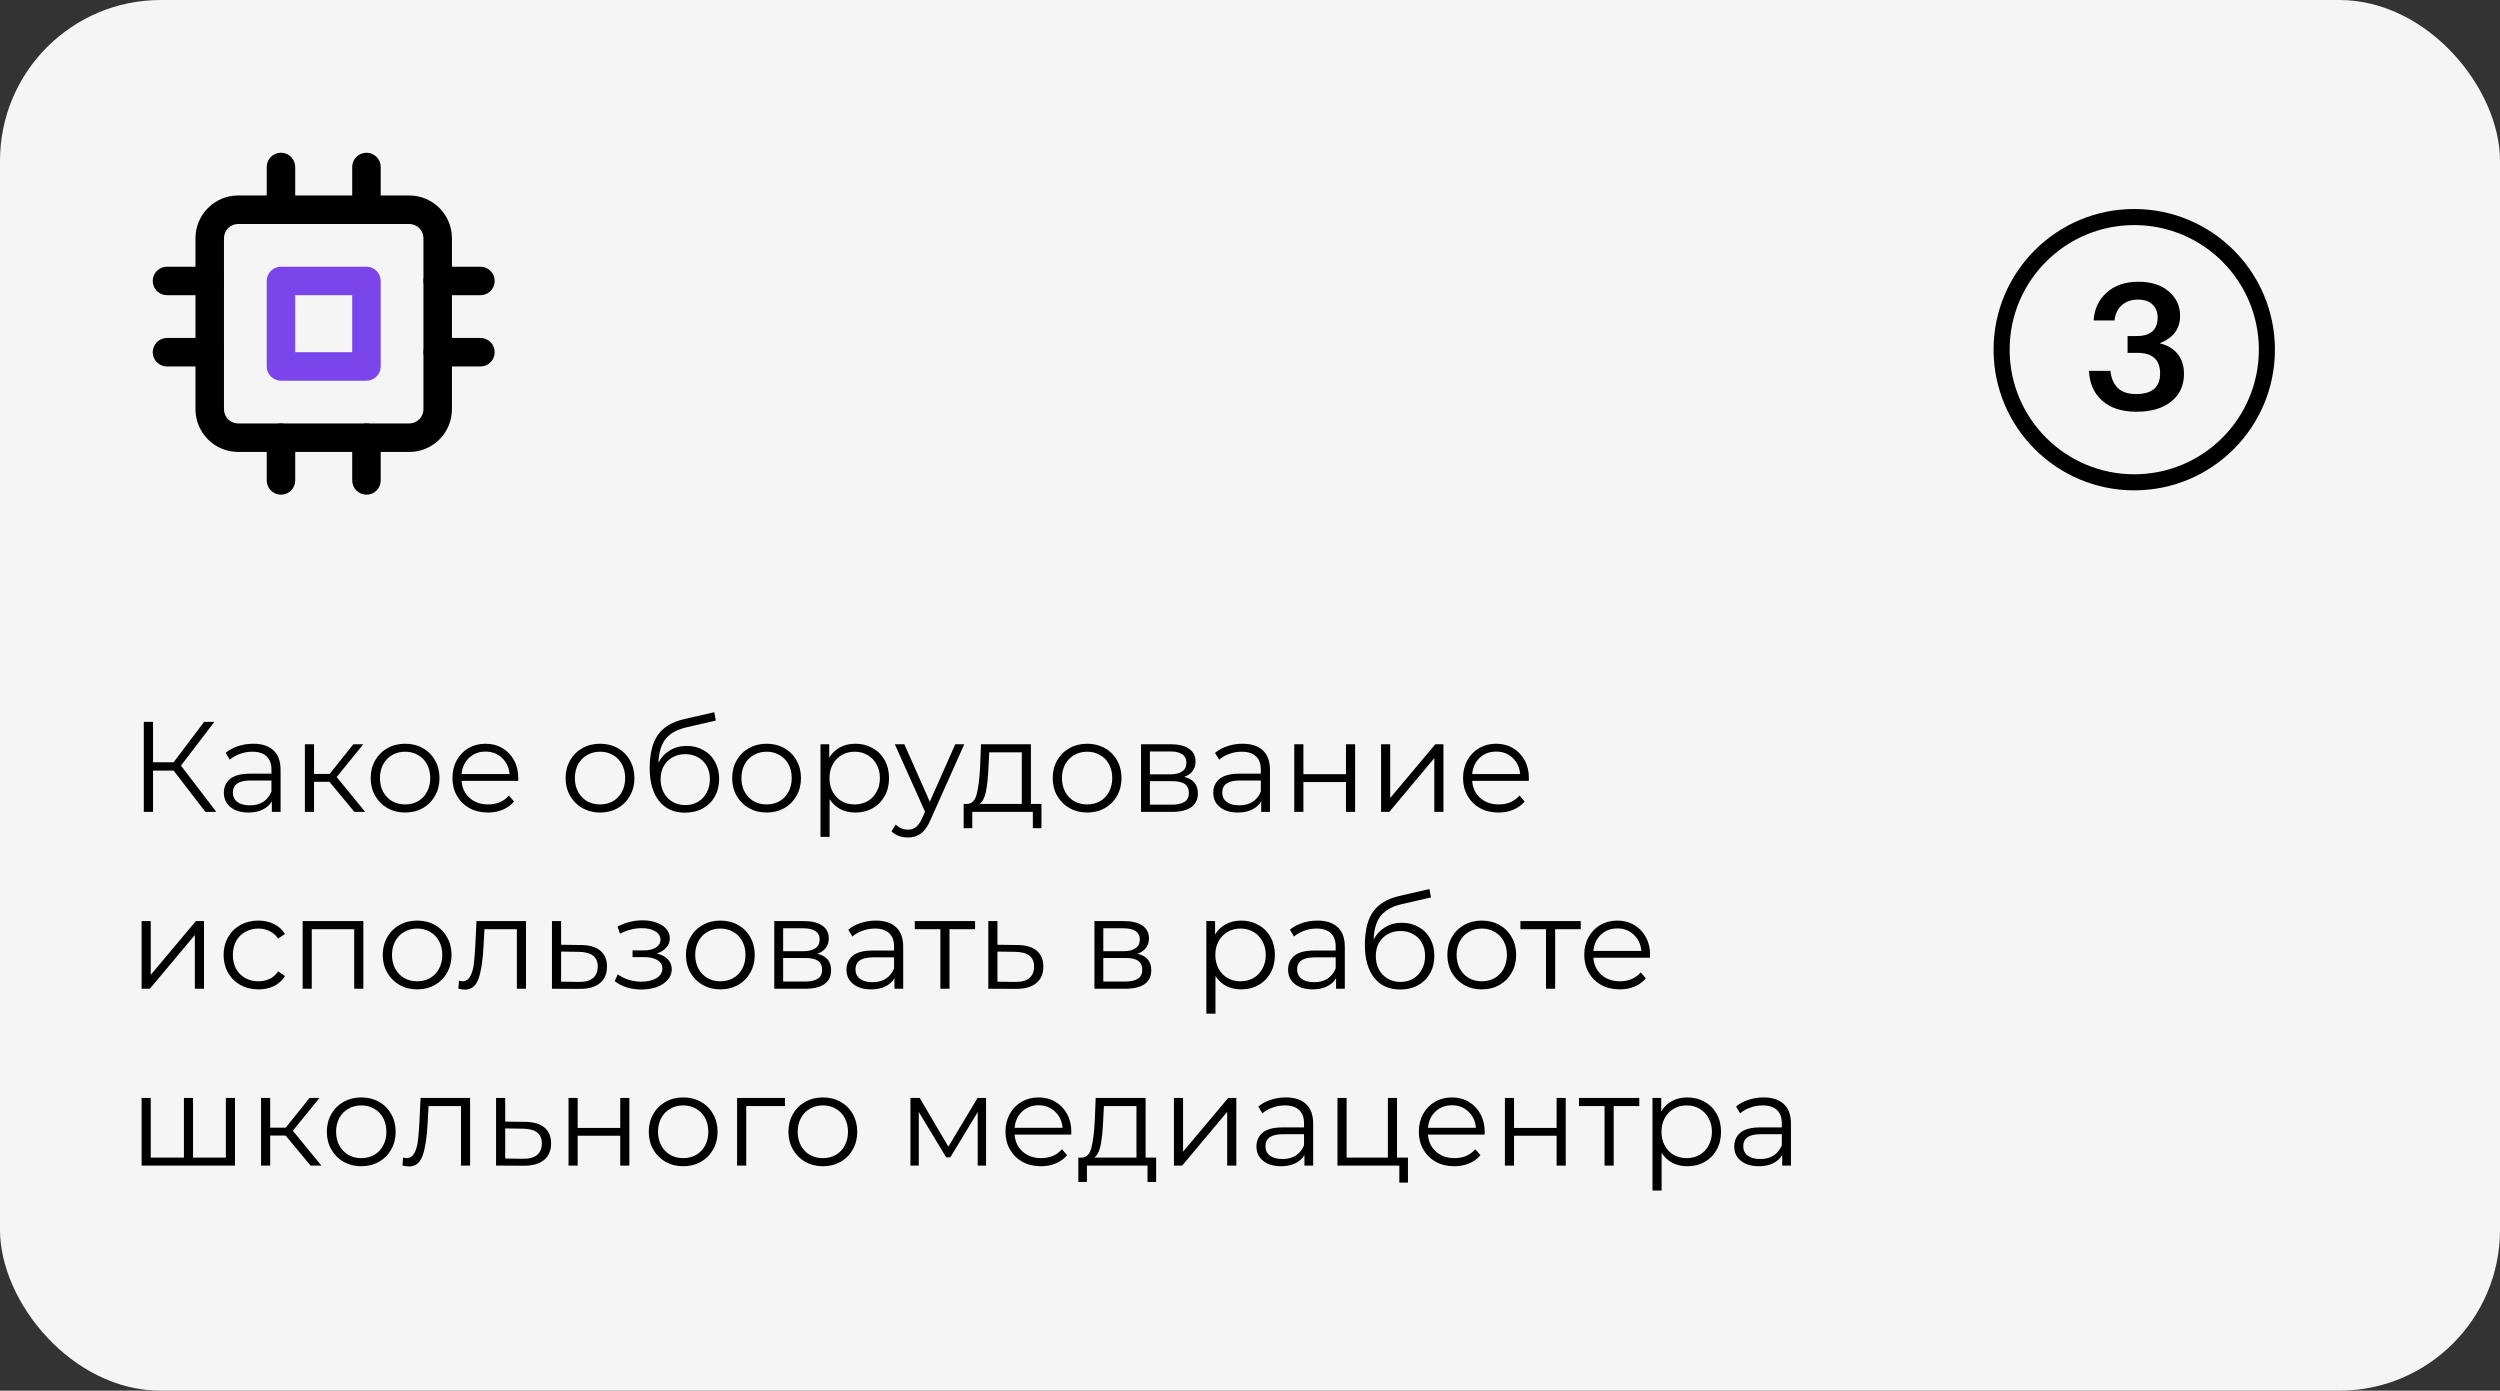 <?xml version="1.0" encoding="UTF-8"?> <svg xmlns="http://www.w3.org/2000/svg" width="311" height="173" viewBox="0 0 311 173" fill="none"><rect x="0" y="0" width="311" height="173" fill="#333333" stroke="none"/> <rect width="311" height="173" rx="20" fill="#F5F5F5"></rect> <path d="M21.6 95.864H19.04V101H17.888V89.8H19.04V94.824H21.6L25.392 89.8H26.672L22.512 95.24L26.912 101H25.552L21.6 95.864ZM31.496 92.52C32.595 92.52 33.438 92.797 34.024 93.352C34.611 93.896 34.904 94.707 34.904 95.784V101H33.816V99.688C33.56 100.125 33.182 100.467 32.68 100.712C32.19 100.957 31.603 101.08 30.92 101.08C29.982 101.08 29.235 100.856 28.68 100.408C28.126 99.96 27.848 99.368 27.848 98.632C27.848 97.917 28.104 97.341 28.616 96.904C29.139 96.467 29.966 96.248 31.096 96.248H33.768V95.736C33.768 95.011 33.566 94.461 33.16 94.088C32.755 93.704 32.163 93.512 31.384 93.512C30.851 93.512 30.339 93.603 29.848 93.784C29.358 93.955 28.936 94.195 28.584 94.504L28.072 93.656C28.499 93.293 29.011 93.016 29.608 92.824C30.206 92.621 30.835 92.52 31.496 92.52ZM31.096 100.184C31.736 100.184 32.286 100.04 32.744 99.752C33.203 99.453 33.544 99.027 33.768 98.472V97.096H31.128C29.688 97.096 28.968 97.597 28.968 98.6C28.968 99.091 29.155 99.48 29.528 99.768C29.902 100.045 30.424 100.184 31.096 100.184ZM40.984 97.256H39.065V101H37.928V92.584H39.065V96.28H41.001L43.961 92.584H45.193L41.88 96.664L45.432 101H44.089L40.984 97.256ZM50.401 101.08C49.59 101.08 48.859 100.899 48.209 100.536C47.558 100.163 47.046 99.651 46.672 99C46.299 98.349 46.112 97.613 46.112 96.792C46.112 95.971 46.299 95.235 46.672 94.584C47.046 93.933 47.558 93.427 48.209 93.064C48.859 92.701 49.59 92.52 50.401 92.52C51.211 92.52 51.942 92.701 52.593 93.064C53.243 93.427 53.75 93.933 54.112 94.584C54.486 95.235 54.672 95.971 54.672 96.792C54.672 97.613 54.486 98.349 54.112 99C53.75 99.651 53.243 100.163 52.593 100.536C51.942 100.899 51.211 101.08 50.401 101.08ZM50.401 100.072C50.998 100.072 51.531 99.939 52.001 99.672C52.48 99.395 52.854 99.005 53.12 98.504C53.387 98.003 53.52 97.432 53.52 96.792C53.52 96.152 53.387 95.581 53.12 95.08C52.854 94.579 52.48 94.195 52.001 93.928C51.531 93.651 50.998 93.512 50.401 93.512C49.803 93.512 49.264 93.651 48.785 93.928C48.315 94.195 47.942 94.579 47.664 95.08C47.398 95.581 47.264 96.152 47.264 96.792C47.264 97.432 47.398 98.003 47.664 98.504C47.942 99.005 48.315 99.395 48.785 99.672C49.264 99.939 49.803 100.072 50.401 100.072ZM64.46 97.144H57.42C57.484 98.019 57.82 98.728 58.428 99.272C59.036 99.805 59.804 100.072 60.732 100.072C61.255 100.072 61.735 99.981 62.172 99.8C62.61 99.608 62.988 99.331 63.308 98.968L63.948 99.704C63.575 100.152 63.106 100.493 62.54 100.728C61.986 100.963 61.372 101.08 60.7 101.08C59.836 101.08 59.068 100.899 58.396 100.536C57.735 100.163 57.218 99.651 56.844 99C56.471 98.349 56.284 97.613 56.284 96.792C56.284 95.971 56.46 95.235 56.812 94.584C57.175 93.933 57.666 93.427 58.284 93.064C58.914 92.701 59.618 92.52 60.396 92.52C61.175 92.52 61.874 92.701 62.492 93.064C63.111 93.427 63.596 93.933 63.948 94.584C64.3 95.224 64.476 95.96 64.476 96.792L64.46 97.144ZM60.396 93.496C59.586 93.496 58.903 93.757 58.348 94.28C57.804 94.792 57.495 95.464 57.42 96.296H63.388C63.314 95.464 62.999 94.792 62.444 94.28C61.9 93.757 61.218 93.496 60.396 93.496ZM74.65 101.08C73.84 101.08 73.109 100.899 72.459 100.536C71.808 100.163 71.296 99.651 70.922 99C70.549 98.349 70.362 97.613 70.362 96.792C70.362 95.971 70.549 95.235 70.922 94.584C71.296 93.933 71.808 93.427 72.459 93.064C73.109 92.701 73.84 92.52 74.65 92.52C75.461 92.52 76.192 92.701 76.843 93.064C77.493 93.427 78 93.933 78.362 94.584C78.736 95.235 78.922 95.971 78.922 96.792C78.922 97.613 78.736 98.349 78.362 99C78 99.651 77.493 100.163 76.843 100.536C76.192 100.899 75.461 101.08 74.65 101.08ZM74.65 100.072C75.248 100.072 75.781 99.939 76.251 99.672C76.731 99.395 77.104 99.005 77.371 98.504C77.637 98.003 77.77 97.432 77.77 96.792C77.77 96.152 77.637 95.581 77.371 95.08C77.104 94.579 76.731 94.195 76.251 93.928C75.781 93.651 75.248 93.512 74.65 93.512C74.053 93.512 73.514 93.651 73.034 93.928C72.565 94.195 72.192 94.579 71.915 95.08C71.648 95.581 71.514 96.152 71.514 96.792C71.514 97.432 71.648 98.003 71.915 98.504C72.192 99.005 72.565 99.395 73.034 99.672C73.514 99.939 74.053 100.072 74.65 100.072ZM85.43 92.792C86.209 92.792 86.902 92.968 87.51 93.32C88.129 93.661 88.609 94.147 88.95 94.776C89.292 95.395 89.462 96.104 89.462 96.904C89.462 97.725 89.281 98.456 88.918 99.096C88.566 99.725 88.07 100.216 87.43 100.568C86.79 100.92 86.054 101.096 85.222 101.096C83.825 101.096 82.742 100.605 81.974 99.624C81.206 98.643 80.822 97.288 80.822 95.56C80.822 93.757 81.164 92.376 81.846 91.416C82.54 90.456 83.617 89.805 85.078 89.464L88.854 88.6L89.046 89.64L85.494 90.456C84.289 90.723 83.404 91.197 82.838 91.88C82.273 92.552 81.964 93.549 81.91 94.872C82.252 94.221 82.726 93.715 83.334 93.352C83.942 92.979 84.641 92.792 85.43 92.792ZM85.254 100.152C85.841 100.152 86.364 100.019 86.822 99.752C87.292 99.475 87.654 99.091 87.91 98.6C88.177 98.109 88.31 97.555 88.31 96.936C88.31 96.317 88.182 95.773 87.926 95.304C87.67 94.835 87.308 94.472 86.838 94.216C86.38 93.949 85.852 93.816 85.254 93.816C84.657 93.816 84.124 93.949 83.654 94.216C83.196 94.472 82.833 94.835 82.566 95.304C82.31 95.773 82.182 96.317 82.182 96.936C82.182 97.555 82.31 98.109 82.566 98.6C82.833 99.091 83.201 99.475 83.67 99.752C84.14 100.019 84.668 100.152 85.254 100.152ZM95.369 101.08C94.559 101.08 93.828 100.899 93.177 100.536C92.527 100.163 92.015 99.651 91.641 99C91.268 98.349 91.081 97.613 91.081 96.792C91.081 95.971 91.268 95.235 91.641 94.584C92.015 93.933 92.527 93.427 93.177 93.064C93.828 92.701 94.559 92.52 95.369 92.52C96.18 92.52 96.911 92.701 97.561 93.064C98.212 93.427 98.719 93.933 99.081 94.584C99.455 95.235 99.641 95.971 99.641 96.792C99.641 97.613 99.455 98.349 99.081 99C98.719 99.651 98.212 100.163 97.561 100.536C96.911 100.899 96.18 101.08 95.369 101.08ZM95.369 100.072C95.967 100.072 96.5 99.939 96.969 99.672C97.449 99.395 97.823 99.005 98.089 98.504C98.356 98.003 98.489 97.432 98.489 96.792C98.489 96.152 98.356 95.581 98.089 95.08C97.823 94.579 97.449 94.195 96.969 93.928C96.5 93.651 95.967 93.512 95.369 93.512C94.772 93.512 94.233 93.651 93.753 93.928C93.284 94.195 92.911 94.579 92.633 95.08C92.367 95.581 92.233 96.152 92.233 96.792C92.233 97.432 92.367 98.003 92.633 98.504C92.911 99.005 93.284 99.395 93.753 99.672C94.233 99.939 94.772 100.072 95.369 100.072ZM106.405 92.52C107.194 92.52 107.909 92.701 108.549 93.064C109.189 93.416 109.69 93.917 110.053 94.568C110.416 95.219 110.597 95.96 110.597 96.792C110.597 97.635 110.416 98.381 110.053 99.032C109.69 99.683 109.189 100.189 108.549 100.552C107.92 100.904 107.205 101.08 106.405 101.08C105.722 101.08 105.104 100.941 104.549 100.664C104.005 100.376 103.557 99.96 103.205 99.416V104.104H102.069V92.584H103.157V94.248C103.498 93.693 103.946 93.267 104.501 92.968C105.066 92.669 105.701 92.52 106.405 92.52ZM106.325 100.072C106.912 100.072 107.445 99.939 107.925 99.672C108.405 99.395 108.778 99.005 109.045 98.504C109.322 98.003 109.461 97.432 109.461 96.792C109.461 96.152 109.322 95.587 109.045 95.096C108.778 94.595 108.405 94.205 107.925 93.928C107.445 93.651 106.912 93.512 106.325 93.512C105.728 93.512 105.189 93.651 104.709 93.928C104.24 94.205 103.866 94.595 103.589 95.096C103.322 95.587 103.189 96.152 103.189 96.792C103.189 97.432 103.322 98.003 103.589 98.504C103.866 99.005 104.24 99.395 104.709 99.672C105.189 99.939 105.728 100.072 106.325 100.072ZM119.956 92.584L115.748 102.008C115.406 102.797 115.012 103.357 114.564 103.688C114.116 104.019 113.577 104.184 112.948 104.184C112.542 104.184 112.164 104.12 111.812 103.992C111.46 103.864 111.155 103.672 110.899 103.416L111.428 102.568C111.854 102.995 112.366 103.208 112.964 103.208C113.348 103.208 113.673 103.101 113.94 102.888C114.217 102.675 114.473 102.312 114.708 101.8L115.076 100.984L111.316 92.584H112.5L115.668 99.736L118.836 92.584H119.956ZM129.558 100.008V103.032H128.486V101H120.95V103.032H119.878V100.008H120.358C120.924 99.976 121.308 99.56 121.51 98.76C121.713 97.96 121.852 96.84 121.926 95.4L122.038 92.584H128.246V100.008H129.558ZM122.966 95.464C122.913 96.659 122.812 97.645 122.662 98.424C122.513 99.192 122.246 99.72 121.862 100.008H127.11V93.592H123.062L122.966 95.464ZM135.244 101.08C134.434 101.08 133.703 100.899 133.052 100.536C132.402 100.163 131.89 99.651 131.516 99C131.143 98.349 130.956 97.613 130.956 96.792C130.956 95.971 131.143 95.235 131.516 94.584C131.89 93.933 132.402 93.427 133.052 93.064C133.703 92.701 134.434 92.52 135.244 92.52C136.055 92.52 136.786 92.701 137.436 93.064C138.087 93.427 138.594 93.933 138.956 94.584C139.33 95.235 139.516 95.971 139.516 96.792C139.516 97.613 139.33 98.349 138.956 99C138.594 99.651 138.087 100.163 137.436 100.536C136.786 100.899 136.055 101.08 135.244 101.08ZM135.244 100.072C135.842 100.072 136.375 99.939 136.844 99.672C137.324 99.395 137.698 99.005 137.964 98.504C138.231 98.003 138.364 97.432 138.364 96.792C138.364 96.152 138.231 95.581 137.964 95.08C137.698 94.579 137.324 94.195 136.844 93.928C136.375 93.651 135.842 93.512 135.244 93.512C134.647 93.512 134.108 93.651 133.628 93.928C133.159 94.195 132.786 94.579 132.508 95.08C132.242 95.581 132.108 96.152 132.108 96.792C132.108 97.432 132.242 98.003 132.508 98.504C132.786 99.005 133.159 99.395 133.628 99.672C134.108 99.939 134.647 100.072 135.244 100.072ZM147.304 96.648C148.445 96.915 149.016 97.603 149.016 98.712C149.016 99.448 148.744 100.013 148.2 100.408C147.656 100.803 146.845 101 145.768 101H141.944V92.584H145.656C146.616 92.584 147.368 92.771 147.912 93.144C148.456 93.517 148.728 94.051 148.728 94.744C148.728 95.203 148.6 95.597 148.344 95.928C148.099 96.248 147.752 96.488 147.304 96.648ZM143.048 96.328H145.576C146.227 96.328 146.723 96.205 147.064 95.96C147.416 95.715 147.592 95.357 147.592 94.888C147.592 94.419 147.416 94.067 147.064 93.832C146.723 93.597 146.227 93.48 145.576 93.48H143.048V96.328ZM145.72 100.104C146.445 100.104 146.989 99.987 147.352 99.752C147.715 99.517 147.896 99.149 147.896 98.648C147.896 98.147 147.731 97.779 147.4 97.544C147.069 97.299 146.547 97.176 145.832 97.176H143.048V100.104H145.72ZM154.575 92.52C155.673 92.52 156.516 92.797 157.103 93.352C157.689 93.896 157.983 94.707 157.983 95.784V101H156.895V99.688C156.639 100.125 156.26 100.467 155.759 100.712C155.268 100.957 154.681 101.08 153.999 101.08C153.06 101.08 152.313 100.856 151.759 100.408C151.204 99.96 150.927 99.368 150.927 98.632C150.927 97.917 151.183 97.341 151.695 96.904C152.217 96.467 153.044 96.248 154.174 96.248H156.847V95.736C156.847 95.011 156.644 94.461 156.239 94.088C155.833 93.704 155.241 93.512 154.463 93.512C153.929 93.512 153.417 93.603 152.927 93.784C152.436 93.955 152.015 94.195 151.663 94.504L151.151 93.656C151.577 93.293 152.089 93.016 152.687 92.824C153.284 92.621 153.913 92.52 154.575 92.52ZM154.174 100.184C154.815 100.184 155.364 100.04 155.823 99.752C156.281 99.453 156.623 99.027 156.847 98.472V97.096H154.207C152.767 97.096 152.047 97.597 152.047 98.6C152.047 99.091 152.233 99.48 152.607 99.768C152.98 100.045 153.503 100.184 154.174 100.184ZM161.007 92.584H162.143V96.312H167.439V92.584H168.575V101H167.439V97.288H162.143V101H161.007V92.584ZM171.804 92.584H172.94V99.272L178.556 92.584H179.564V101H178.428V94.312L172.828 101H171.804V92.584ZM190.179 97.144H183.139C183.203 98.019 183.539 98.728 184.147 99.272C184.755 99.805 185.523 100.072 186.451 100.072C186.974 100.072 187.454 99.981 187.891 99.8C188.328 99.608 188.707 99.331 189.027 98.968L189.667 99.704C189.294 100.152 188.824 100.493 188.259 100.728C187.704 100.963 187.091 101.08 186.419 101.08C185.555 101.08 184.787 100.899 184.115 100.536C183.454 100.163 182.936 99.651 182.563 99C182.19 98.349 182.003 97.613 182.003 96.792C182.003 95.971 182.179 95.235 182.531 94.584C182.894 93.933 183.384 93.427 184.003 93.064C184.632 92.701 185.336 92.52 186.115 92.52C186.894 92.52 187.592 92.701 188.211 93.064C188.83 93.427 189.315 93.933 189.667 94.584C190.019 95.224 190.195 95.96 190.195 96.792L190.179 97.144ZM186.115 93.496C185.304 93.496 184.622 93.757 184.067 94.28C183.523 94.792 183.214 95.464 183.139 96.296H189.107C189.032 95.464 188.718 94.792 188.163 94.28C187.619 93.757 186.936 93.496 186.115 93.496ZM17.616 114.584H18.752V121.272L24.368 114.584H25.376V123H24.24V116.312L18.64 123H17.616V114.584ZM32.152 123.08C31.32 123.08 30.573 122.899 29.912 122.536C29.261 122.173 28.749 121.667 28.376 121.016C28.002 120.355 27.816 119.613 27.816 118.792C27.816 117.971 28.002 117.235 28.376 116.584C28.749 115.933 29.261 115.427 29.912 115.064C30.573 114.701 31.32 114.52 32.152 114.52C32.877 114.52 33.522 114.664 34.088 114.952C34.664 115.229 35.117 115.64 35.448 116.184L34.6 116.76C34.322 116.344 33.97 116.035 33.544 115.832C33.117 115.619 32.653 115.512 32.152 115.512C31.544 115.512 30.994 115.651 30.504 115.928C30.024 116.195 29.645 116.579 29.368 117.08C29.101 117.581 28.968 118.152 28.968 118.792C28.968 119.443 29.101 120.019 29.368 120.52C29.645 121.011 30.024 121.395 30.504 121.672C30.994 121.939 31.544 122.072 32.152 122.072C32.653 122.072 33.117 121.971 33.544 121.768C33.97 121.565 34.322 121.256 34.6 120.84L35.448 121.416C35.117 121.96 34.664 122.376 34.088 122.664C33.512 122.941 32.866 123.08 32.152 123.08ZM45.199 114.584V123H44.063V115.592H38.783V123H37.647V114.584H45.199ZM51.901 123.08C51.09 123.08 50.359 122.899 49.709 122.536C49.058 122.163 48.546 121.651 48.172 121C47.799 120.349 47.612 119.613 47.612 118.792C47.612 117.971 47.799 117.235 48.172 116.584C48.546 115.933 49.058 115.427 49.709 115.064C50.359 114.701 51.09 114.52 51.901 114.52C52.711 114.52 53.442 114.701 54.093 115.064C54.743 115.427 55.25 115.933 55.612 116.584C55.986 117.235 56.172 117.971 56.172 118.792C56.172 119.613 55.986 120.349 55.612 121C55.25 121.651 54.743 122.163 54.093 122.536C53.442 122.899 52.711 123.08 51.901 123.08ZM51.901 122.072C52.498 122.072 53.031 121.939 53.501 121.672C53.98 121.395 54.354 121.005 54.62 120.504C54.887 120.003 55.02 119.432 55.02 118.792C55.02 118.152 54.887 117.581 54.62 117.08C54.354 116.579 53.98 116.195 53.501 115.928C53.031 115.651 52.498 115.512 51.901 115.512C51.303 115.512 50.764 115.651 50.285 115.928C49.815 116.195 49.442 116.579 49.164 117.08C48.898 117.581 48.764 118.152 48.764 118.792C48.764 119.432 48.898 120.003 49.164 120.504C49.442 121.005 49.815 121.395 50.285 121.672C50.764 121.939 51.303 122.072 51.901 122.072ZM65.433 114.584V123H64.297V115.592H60.266L60.154 117.672C60.068 119.421 59.865 120.765 59.545 121.704C59.225 122.643 58.655 123.112 57.834 123.112C57.609 123.112 57.337 123.069 57.017 122.984L57.097 122.008C57.289 122.051 57.423 122.072 57.498 122.072C57.935 122.072 58.266 121.869 58.489 121.464C58.714 121.059 58.863 120.557 58.938 119.96C59.012 119.363 59.076 118.573 59.13 117.592L59.273 114.584H65.433ZM72.279 117.56C73.335 117.571 74.135 117.805 74.679 118.264C75.234 118.723 75.511 119.384 75.511 120.248C75.511 121.144 75.212 121.832 74.615 122.312C74.028 122.792 73.175 123.027 72.055 123.016L68.663 123V114.584H69.799V117.528L72.279 117.56ZM71.991 122.152C72.769 122.163 73.356 122.008 73.751 121.688C74.156 121.357 74.359 120.877 74.359 120.248C74.359 119.629 74.162 119.171 73.767 118.872C73.372 118.573 72.78 118.419 71.991 118.408L69.799 118.376V122.12L71.991 122.152ZM81.696 118.616C82.294 118.755 82.752 118.995 83.072 119.336C83.403 119.677 83.568 120.093 83.568 120.584C83.568 121.075 83.398 121.512 83.056 121.896C82.726 122.28 82.272 122.579 81.696 122.792C81.12 122.995 80.486 123.096 79.792 123.096C79.184 123.096 78.587 123.011 78 122.84C77.414 122.659 76.902 122.397 76.464 122.056L76.848 121.208C77.232 121.496 77.68 121.72 78.192 121.88C78.704 122.04 79.222 122.12 79.744 122.12C80.523 122.12 81.158 121.976 81.648 121.688C82.15 121.389 82.4 120.989 82.4 120.488C82.4 120.04 82.198 119.693 81.792 119.448C81.387 119.192 80.832 119.064 80.128 119.064H78.688V118.232H80.064C80.694 118.232 81.2 118.115 81.584 117.88C81.968 117.635 82.16 117.309 82.16 116.904C82.16 116.456 81.942 116.104 81.504 115.848C81.078 115.592 80.518 115.464 79.824 115.464C78.918 115.464 78.022 115.693 77.136 116.152L76.816 115.272C77.819 114.749 78.859 114.488 79.936 114.488C80.576 114.488 81.152 114.584 81.664 114.776C82.187 114.957 82.592 115.219 82.88 115.56C83.179 115.901 83.328 116.296 83.328 116.744C83.328 117.171 83.179 117.549 82.88 117.88C82.592 118.211 82.198 118.456 81.696 118.616ZM89.619 123.08C88.809 123.08 88.078 122.899 87.427 122.536C86.777 122.163 86.265 121.651 85.891 121C85.518 120.349 85.331 119.613 85.331 118.792C85.331 117.971 85.518 117.235 85.891 116.584C86.265 115.933 86.777 115.427 87.427 115.064C88.078 114.701 88.809 114.52 89.619 114.52C90.43 114.52 91.161 114.701 91.811 115.064C92.462 115.427 92.969 115.933 93.331 116.584C93.705 117.235 93.891 117.971 93.891 118.792C93.891 119.613 93.705 120.349 93.331 121C92.969 121.651 92.462 122.163 91.811 122.536C91.161 122.899 90.43 123.08 89.619 123.08ZM89.619 122.072C90.217 122.072 90.75 121.939 91.219 121.672C91.699 121.395 92.073 121.005 92.339 120.504C92.606 120.003 92.739 119.432 92.739 118.792C92.739 118.152 92.606 117.581 92.339 117.08C92.073 116.579 91.699 116.195 91.219 115.928C90.75 115.651 90.217 115.512 89.619 115.512C89.022 115.512 88.483 115.651 88.003 115.928C87.534 116.195 87.161 116.579 86.883 117.08C86.617 117.581 86.483 118.152 86.483 118.792C86.483 119.432 86.617 120.003 86.883 120.504C87.161 121.005 87.534 121.395 88.003 121.672C88.483 121.939 89.022 122.072 89.619 122.072ZM101.679 118.648C102.82 118.915 103.391 119.603 103.391 120.712C103.391 121.448 103.119 122.013 102.575 122.408C102.031 122.803 101.22 123 100.143 123H96.319V114.584H100.031C100.991 114.584 101.743 114.771 102.287 115.144C102.831 115.517 103.103 116.051 103.103 116.744C103.103 117.203 102.975 117.597 102.719 117.928C102.474 118.248 102.127 118.488 101.679 118.648ZM97.423 118.328H99.951C100.602 118.328 101.098 118.205 101.439 117.96C101.791 117.715 101.967 117.357 101.967 116.888C101.967 116.419 101.791 116.067 101.439 115.832C101.098 115.597 100.602 115.48 99.951 115.48H97.423V118.328ZM100.095 122.104C100.82 122.104 101.364 121.987 101.727 121.752C102.09 121.517 102.271 121.149 102.271 120.648C102.271 120.147 102.106 119.779 101.775 119.544C101.444 119.299 100.922 119.176 100.207 119.176H97.423V122.104H100.095ZM108.95 114.52C110.048 114.52 110.891 114.797 111.478 115.352C112.064 115.896 112.358 116.707 112.358 117.784V123H111.27V121.688C111.014 122.125 110.635 122.467 110.134 122.712C109.643 122.957 109.056 123.08 108.374 123.08C107.435 123.08 106.688 122.856 106.134 122.408C105.579 121.96 105.302 121.368 105.302 120.632C105.302 119.917 105.558 119.341 106.07 118.904C106.592 118.467 107.419 118.248 108.549 118.248H111.222V117.736C111.222 117.011 111.019 116.461 110.614 116.088C110.208 115.704 109.616 115.512 108.838 115.512C108.304 115.512 107.792 115.603 107.302 115.784C106.811 115.955 106.39 116.195 106.038 116.504L105.526 115.656C105.952 115.293 106.464 115.016 107.062 114.824C107.659 114.621 108.288 114.52 108.95 114.52ZM108.549 122.184C109.19 122.184 109.739 122.04 110.198 121.752C110.656 121.453 110.998 121.027 111.222 120.472V119.096H108.582C107.142 119.096 106.422 119.597 106.422 120.6C106.422 121.091 106.608 121.48 106.982 121.768C107.355 122.045 107.878 122.184 108.549 122.184ZM121.302 115.592H118.118V123H116.982V115.592H113.798V114.584H121.302V115.592ZM126.56 117.56C127.616 117.571 128.416 117.805 128.96 118.264C129.515 118.723 129.792 119.384 129.792 120.248C129.792 121.144 129.493 121.832 128.896 122.312C128.309 122.792 127.456 123.027 126.336 123.016L122.944 123V114.584H124.08V117.528L126.56 117.56ZM126.272 122.152C127.051 122.163 127.637 122.008 128.032 121.688C128.437 121.357 128.64 120.877 128.64 120.248C128.64 119.629 128.443 119.171 128.048 118.872C127.653 118.573 127.061 118.419 126.272 118.408L124.08 118.376V122.12L126.272 122.152ZM141.507 118.648C142.649 118.915 143.219 119.603 143.219 120.712C143.219 121.448 142.947 122.013 142.403 122.408C141.859 122.803 141.049 123 139.971 123H136.147V114.584H139.859C140.819 114.584 141.571 114.771 142.115 115.144C142.659 115.517 142.931 116.051 142.931 116.744C142.931 117.203 142.803 117.597 142.547 117.928C142.302 118.248 141.955 118.488 141.507 118.648ZM137.251 118.328H139.779C140.43 118.328 140.926 118.205 141.267 117.96C141.619 117.715 141.795 117.357 141.795 116.888C141.795 116.419 141.619 116.067 141.267 115.832C140.926 115.597 140.43 115.48 139.779 115.48H137.251V118.328ZM139.923 122.104C140.649 122.104 141.193 121.987 141.555 121.752C141.918 121.517 142.099 121.149 142.099 120.648C142.099 120.147 141.934 119.779 141.603 119.544C141.273 119.299 140.75 119.176 140.035 119.176H137.251V122.104H139.923ZM154.405 114.52C155.194 114.52 155.909 114.701 156.549 115.064C157.189 115.416 157.69 115.917 158.053 116.568C158.416 117.219 158.597 117.96 158.597 118.792C158.597 119.635 158.416 120.381 158.053 121.032C157.69 121.683 157.189 122.189 156.549 122.552C155.92 122.904 155.205 123.08 154.405 123.08C153.722 123.08 153.104 122.941 152.549 122.664C152.005 122.376 151.557 121.96 151.205 121.416V126.104H150.069V114.584H151.157V116.248C151.498 115.693 151.946 115.267 152.501 114.968C153.066 114.669 153.701 114.52 154.405 114.52ZM154.325 122.072C154.912 122.072 155.445 121.939 155.925 121.672C156.405 121.395 156.778 121.005 157.045 120.504C157.322 120.003 157.461 119.432 157.461 118.792C157.461 118.152 157.322 117.587 157.045 117.096C156.778 116.595 156.405 116.205 155.925 115.928C155.445 115.651 154.912 115.512 154.325 115.512C153.728 115.512 153.189 115.651 152.709 115.928C152.24 116.205 151.866 116.595 151.589 117.096C151.322 117.587 151.189 118.152 151.189 118.792C151.189 119.432 151.322 120.003 151.589 120.504C151.866 121.005 152.24 121.395 152.709 121.672C153.189 121.939 153.728 122.072 154.325 122.072ZM163.887 114.52C164.986 114.52 165.828 114.797 166.415 115.352C167.002 115.896 167.295 116.707 167.295 117.784V123H166.207V121.688C165.951 122.125 165.572 122.467 165.071 122.712C164.58 122.957 163.994 123.08 163.311 123.08C162.372 123.08 161.626 122.856 161.071 122.408C160.516 121.96 160.239 121.368 160.239 120.632C160.239 119.917 160.495 119.341 161.007 118.904C161.53 118.467 162.356 118.248 163.487 118.248H166.159V117.736C166.159 117.011 165.956 116.461 165.551 116.088C165.146 115.704 164.554 115.512 163.775 115.512C163.242 115.512 162.73 115.603 162.239 115.784C161.748 115.955 161.327 116.195 160.975 116.504L160.463 115.656C160.89 115.293 161.402 115.016 161.999 114.824C162.596 114.621 163.226 114.52 163.887 114.52ZM163.487 122.184C164.127 122.184 164.676 122.04 165.135 121.752C165.594 121.453 165.935 121.027 166.159 120.472V119.096H163.519C162.079 119.096 161.359 119.597 161.359 120.6C161.359 121.091 161.546 121.48 161.919 121.768C162.292 122.045 162.815 122.184 163.487 122.184ZM174.399 114.792C175.178 114.792 175.871 114.968 176.479 115.32C177.098 115.661 177.578 116.147 177.919 116.776C178.26 117.395 178.431 118.104 178.431 118.904C178.431 119.725 178.25 120.456 177.887 121.096C177.535 121.725 177.039 122.216 176.399 122.568C175.759 122.92 175.023 123.096 174.191 123.096C172.794 123.096 171.711 122.605 170.943 121.624C170.175 120.643 169.791 119.288 169.791 117.56C169.791 115.757 170.132 114.376 170.815 113.416C171.508 112.456 172.586 111.805 174.047 111.464L177.823 110.6L178.015 111.64L174.463 112.456C173.258 112.723 172.372 113.197 171.807 113.88C171.242 114.552 170.932 115.549 170.879 116.872C171.22 116.221 171.695 115.715 172.303 115.352C172.911 114.979 173.61 114.792 174.399 114.792ZM174.223 122.152C174.81 122.152 175.332 122.019 175.791 121.752C176.26 121.475 176.623 121.091 176.879 120.6C177.146 120.109 177.279 119.555 177.279 118.936C177.279 118.317 177.151 117.773 176.895 117.304C176.639 116.835 176.276 116.472 175.807 116.216C175.348 115.949 174.82 115.816 174.223 115.816C173.626 115.816 173.092 115.949 172.623 116.216C172.164 116.472 171.802 116.835 171.535 117.304C171.279 117.773 171.151 118.317 171.151 118.936C171.151 119.555 171.279 120.109 171.535 120.6C171.802 121.091 172.17 121.475 172.639 121.752C173.108 122.019 173.636 122.152 174.223 122.152ZM184.338 123.08C183.527 123.08 182.797 122.899 182.146 122.536C181.495 122.163 180.983 121.651 180.61 121C180.237 120.349 180.05 119.613 180.05 118.792C180.05 117.971 180.237 117.235 180.61 116.584C180.983 115.933 181.495 115.427 182.146 115.064C182.797 114.701 183.527 114.52 184.338 114.52C185.149 114.52 185.879 114.701 186.53 115.064C187.181 115.427 187.687 115.933 188.05 116.584C188.423 117.235 188.61 117.971 188.61 118.792C188.61 119.613 188.423 120.349 188.05 121C187.687 121.651 187.181 122.163 186.53 122.536C185.879 122.899 185.149 123.08 184.338 123.08ZM184.338 122.072C184.935 122.072 185.469 121.939 185.938 121.672C186.418 121.395 186.791 121.005 187.058 120.504C187.325 120.003 187.458 119.432 187.458 118.792C187.458 118.152 187.325 117.581 187.058 117.08C186.791 116.579 186.418 116.195 185.938 115.928C185.469 115.651 184.935 115.512 184.338 115.512C183.741 115.512 183.202 115.651 182.722 115.928C182.253 116.195 181.879 116.579 181.602 117.08C181.335 117.581 181.202 118.152 181.202 118.792C181.202 119.432 181.335 120.003 181.602 120.504C181.879 121.005 182.253 121.395 182.722 121.672C183.202 121.939 183.741 122.072 184.338 122.072ZM196.645 115.592H193.461V123H192.325V115.592H189.141V114.584H196.645V115.592ZM205.257 119.144H198.217C198.281 120.019 198.617 120.728 199.225 121.272C199.833 121.805 200.601 122.072 201.529 122.072C202.052 122.072 202.532 121.981 202.969 121.8C203.407 121.608 203.785 121.331 204.105 120.968L204.745 121.704C204.372 122.152 203.903 122.493 203.337 122.728C202.783 122.963 202.169 123.08 201.497 123.08C200.633 123.08 199.865 122.899 199.193 122.536C198.532 122.163 198.015 121.651 197.641 121C197.268 120.349 197.081 119.613 197.081 118.792C197.081 117.971 197.257 117.235 197.609 116.584C197.972 115.933 198.463 115.427 199.081 115.064C199.711 114.701 200.415 114.52 201.193 114.52C201.972 114.52 202.671 114.701 203.289 115.064C203.908 115.427 204.393 115.933 204.745 116.584C205.097 117.224 205.273 117.96 205.273 118.792L205.257 119.144ZM201.193 115.496C200.383 115.496 199.7 115.757 199.145 116.28C198.601 116.792 198.292 117.464 198.217 118.296H204.185C204.111 117.464 203.796 116.792 203.241 116.28C202.697 115.757 202.015 115.496 201.193 115.496ZM29.232 136.584V145H17.616V136.584H18.752V144.008H22.88V136.584H24.016V144.008H28.096V136.584H29.232ZM35.531 141.256H33.611V145H32.475V136.584H33.611V140.28H35.547L38.507 136.584H39.739L36.427 140.664L39.979 145H38.635L35.531 141.256ZM44.947 145.08C44.137 145.08 43.406 144.899 42.755 144.536C42.105 144.163 41.593 143.651 41.219 143C40.846 142.349 40.659 141.613 40.659 140.792C40.659 139.971 40.846 139.235 41.219 138.584C41.593 137.933 42.105 137.427 42.755 137.064C43.406 136.701 44.137 136.52 44.947 136.52C45.758 136.52 46.489 136.701 47.139 137.064C47.79 137.427 48.297 137.933 48.659 138.584C49.033 139.235 49.219 139.971 49.219 140.792C49.219 141.613 49.033 142.349 48.659 143C48.297 143.651 47.79 144.163 47.139 144.536C46.489 144.899 45.758 145.08 44.947 145.08ZM44.947 144.072C45.545 144.072 46.078 143.939 46.547 143.672C47.027 143.395 47.401 143.005 47.667 142.504C47.934 142.003 48.067 141.432 48.067 140.792C48.067 140.152 47.934 139.581 47.667 139.08C47.401 138.579 47.027 138.195 46.547 137.928C46.078 137.651 45.545 137.512 44.947 137.512C44.35 137.512 43.811 137.651 43.331 137.928C42.862 138.195 42.489 138.579 42.211 139.08C41.945 139.581 41.811 140.152 41.811 140.792C41.811 141.432 41.945 142.003 42.211 142.504C42.489 143.005 42.862 143.395 43.331 143.672C43.811 143.939 44.35 144.072 44.947 144.072ZM58.48 136.584V145H57.344V137.592H53.312L53.2 139.672C53.115 141.421 52.912 142.765 52.592 143.704C52.272 144.643 51.702 145.112 50.88 145.112C50.656 145.112 50.384 145.069 50.064 144.984L50.144 144.008C50.336 144.051 50.47 144.072 50.544 144.072C50.982 144.072 51.312 143.869 51.536 143.464C51.76 143.059 51.91 142.557 51.984 141.96C52.059 141.363 52.123 140.573 52.176 139.592L52.32 136.584H58.48ZM65.326 139.56C66.382 139.571 67.182 139.805 67.726 140.264C68.28 140.723 68.558 141.384 68.558 142.248C68.558 143.144 68.259 143.832 67.662 144.312C67.075 144.792 66.222 145.027 65.102 145.016L61.71 145V136.584H62.846V139.528L65.326 139.56ZM65.038 144.152C65.816 144.163 66.403 144.008 66.798 143.688C67.203 143.357 67.406 142.877 67.406 142.248C67.406 141.629 67.208 141.171 66.814 140.872C66.419 140.573 65.827 140.419 65.038 140.408L62.846 140.376V144.12L65.038 144.152ZM70.725 136.584H71.861V140.312H77.157V136.584H78.293V145H77.157V141.288H71.861V145H70.725V136.584ZM84.994 145.08C84.184 145.08 83.453 144.899 82.802 144.536C82.152 144.163 81.64 143.651 81.266 143C80.893 142.349 80.706 141.613 80.706 140.792C80.706 139.971 80.893 139.235 81.266 138.584C81.64 137.933 82.152 137.427 82.802 137.064C83.453 136.701 84.184 136.52 84.994 136.52C85.805 136.52 86.536 136.701 87.186 137.064C87.837 137.427 88.344 137.933 88.706 138.584C89.08 139.235 89.266 139.971 89.266 140.792C89.266 141.613 89.08 142.349 88.706 143C88.344 143.651 87.837 144.163 87.186 144.536C86.536 144.899 85.805 145.08 84.994 145.08ZM84.994 144.072C85.592 144.072 86.125 143.939 86.594 143.672C87.074 143.395 87.448 143.005 87.714 142.504C87.981 142.003 88.114 141.432 88.114 140.792C88.114 140.152 87.981 139.581 87.714 139.08C87.448 138.579 87.074 138.195 86.594 137.928C86.125 137.651 85.592 137.512 84.994 137.512C84.397 137.512 83.858 137.651 83.378 137.928C82.909 138.195 82.536 138.579 82.258 139.08C81.992 139.581 81.858 140.152 81.858 140.792C81.858 141.432 81.992 142.003 82.258 142.504C82.536 143.005 82.909 143.395 83.378 143.672C83.858 143.939 84.397 144.072 84.994 144.072ZM97.646 137.592H92.83V145H91.694V136.584H97.646V137.592ZM102.369 145.08C101.559 145.08 100.828 144.899 100.177 144.536C99.527 144.163 99.015 143.651 98.641 143C98.268 142.349 98.081 141.613 98.081 140.792C98.081 139.971 98.268 139.235 98.641 138.584C99.015 137.933 99.527 137.427 100.177 137.064C100.828 136.701 101.559 136.52 102.369 136.52C103.18 136.52 103.911 136.701 104.561 137.064C105.212 137.427 105.719 137.933 106.081 138.584C106.455 139.235 106.641 139.971 106.641 140.792C106.641 141.613 106.455 142.349 106.081 143C105.719 143.651 105.212 144.163 104.561 144.536C103.911 144.899 103.18 145.08 102.369 145.08ZM102.369 144.072C102.967 144.072 103.5 143.939 103.969 143.672C104.449 143.395 104.823 143.005 105.089 142.504C105.356 142.003 105.489 141.432 105.489 140.792C105.489 140.152 105.356 139.581 105.089 139.08C104.823 138.579 104.449 138.195 103.969 137.928C103.5 137.651 102.967 137.512 102.369 137.512C101.772 137.512 101.233 137.651 100.753 137.928C100.284 138.195 99.911 138.579 99.633 139.08C99.367 139.581 99.233 140.152 99.233 140.792C99.233 141.432 99.367 142.003 99.633 142.504C99.911 143.005 100.284 143.395 100.753 143.672C101.233 143.939 101.772 144.072 102.369 144.072ZM122.665 136.584V145H121.625V138.344L118.217 143.976H117.705L114.297 138.328V145H113.257V136.584H114.409L117.977 142.648L121.609 136.584H122.665ZM133.257 141.144H126.217C126.281 142.019 126.617 142.728 127.225 143.272C127.833 143.805 128.601 144.072 129.529 144.072C130.052 144.072 130.532 143.981 130.969 143.8C131.407 143.608 131.785 143.331 132.105 142.968L132.745 143.704C132.372 144.152 131.903 144.493 131.337 144.728C130.783 144.963 130.169 145.08 129.497 145.08C128.633 145.08 127.865 144.899 127.193 144.536C126.532 144.163 126.015 143.651 125.641 143C125.268 142.349 125.081 141.613 125.081 140.792C125.081 139.971 125.257 139.235 125.609 138.584C125.972 137.933 126.463 137.427 127.081 137.064C127.711 136.701 128.415 136.52 129.193 136.52C129.972 136.52 130.671 136.701 131.289 137.064C131.908 137.427 132.393 137.933 132.745 138.584C133.097 139.224 133.273 139.96 133.273 140.792L133.257 141.144ZM129.193 137.496C128.383 137.496 127.7 137.757 127.145 138.28C126.601 138.792 126.292 139.464 126.217 140.296H132.185C132.111 139.464 131.796 138.792 131.241 138.28C130.697 137.757 130.015 137.496 129.193 137.496ZM143.824 144.008V147.032H142.752V145H135.216V147.032H134.144V144.008H134.624C135.189 143.976 135.573 143.56 135.776 142.76C135.979 141.96 136.117 140.84 136.192 139.4L136.304 136.584H142.512V144.008H143.824ZM137.232 139.464C137.179 140.659 137.077 141.645 136.928 142.424C136.779 143.192 136.512 143.72 136.128 144.008H141.376V137.592H137.328L137.232 139.464ZM146.038 136.584H147.174V143.272L152.79 136.584H153.798V145H152.662V138.312L147.062 145H146.038V136.584ZM159.95 136.52C161.048 136.52 161.891 136.797 162.478 137.352C163.064 137.896 163.358 138.707 163.358 139.784V145H162.27V143.688C162.014 144.125 161.635 144.467 161.134 144.712C160.643 144.957 160.056 145.08 159.374 145.08C158.435 145.08 157.688 144.856 157.134 144.408C156.579 143.96 156.302 143.368 156.302 142.632C156.302 141.917 156.558 141.341 157.07 140.904C157.592 140.467 158.419 140.248 159.549 140.248H162.222V139.736C162.222 139.011 162.019 138.461 161.614 138.088C161.208 137.704 160.616 137.512 159.838 137.512C159.304 137.512 158.792 137.603 158.302 137.784C157.811 137.955 157.39 138.195 157.038 138.504L156.526 137.656C156.952 137.293 157.464 137.016 158.062 136.824C158.659 136.621 159.288 136.52 159.95 136.52ZM159.549 144.184C160.19 144.184 160.739 144.04 161.198 143.752C161.656 143.453 161.998 143.027 162.222 142.472V141.096H159.582C158.142 141.096 157.422 141.597 157.422 142.6C157.422 143.091 157.608 143.48 157.982 143.768C158.355 144.045 158.878 144.184 159.549 144.184ZM175.15 144.008V147.112H174.078V145H166.382V136.584H167.518V144.008H172.654V136.584H173.79V144.008H175.15ZM184.679 141.144H177.639C177.703 142.019 178.039 142.728 178.647 143.272C179.255 143.805 180.023 144.072 180.951 144.072C181.474 144.072 181.954 143.981 182.391 143.8C182.828 143.608 183.207 143.331 183.527 142.968L184.167 143.704C183.794 144.152 183.324 144.493 182.759 144.728C182.204 144.963 181.591 145.08 180.919 145.08C180.055 145.08 179.287 144.899 178.615 144.536C177.954 144.163 177.436 143.651 177.063 143C176.69 142.349 176.503 141.613 176.503 140.792C176.503 139.971 176.679 139.235 177.031 138.584C177.394 137.933 177.884 137.427 178.503 137.064C179.132 136.701 179.836 136.52 180.615 136.52C181.394 136.52 182.092 136.701 182.711 137.064C183.33 137.427 183.815 137.933 184.167 138.584C184.519 139.224 184.695 139.96 184.695 140.792L184.679 141.144ZM180.615 137.496C179.804 137.496 179.122 137.757 178.567 138.28C178.023 138.792 177.714 139.464 177.639 140.296H183.607C183.532 139.464 183.218 138.792 182.663 138.28C182.119 137.757 181.436 137.496 180.615 137.496ZM187.21 136.584H188.346V140.312H193.642V136.584H194.778V145H193.642V141.288H188.346V145H187.21V136.584ZM203.927 137.592H200.743V145H199.607V137.592H196.423V136.584H203.927V137.592ZM209.905 136.52C210.694 136.52 211.409 136.701 212.049 137.064C212.689 137.416 213.19 137.917 213.553 138.568C213.916 139.219 214.097 139.96 214.097 140.792C214.097 141.635 213.916 142.381 213.553 143.032C213.19 143.683 212.689 144.189 212.049 144.552C211.42 144.904 210.705 145.08 209.905 145.08C209.222 145.08 208.604 144.941 208.049 144.664C207.505 144.376 207.057 143.96 206.705 143.416V148.104H205.569V136.584H206.657V138.248C206.998 137.693 207.446 137.267 208.001 136.968C208.566 136.669 209.201 136.52 209.905 136.52ZM209.825 144.072C210.412 144.072 210.945 143.939 211.425 143.672C211.905 143.395 212.278 143.005 212.545 142.504C212.822 142.003 212.961 141.432 212.961 140.792C212.961 140.152 212.822 139.587 212.545 139.096C212.278 138.595 211.905 138.205 211.425 137.928C210.945 137.651 210.412 137.512 209.825 137.512C209.228 137.512 208.689 137.651 208.209 137.928C207.74 138.205 207.366 138.595 207.089 139.096C206.822 139.587 206.689 140.152 206.689 140.792C206.689 141.432 206.822 142.003 207.089 142.504C207.366 143.005 207.74 143.395 208.209 143.672C208.689 143.939 209.228 144.072 209.825 144.072ZM219.387 136.52C220.486 136.52 221.328 136.797 221.915 137.352C222.502 137.896 222.795 138.707 222.795 139.784V145H221.707V143.688C221.451 144.125 221.072 144.467 220.571 144.712C220.08 144.957 219.494 145.08 218.811 145.08C217.872 145.08 217.126 144.856 216.571 144.408C216.016 143.96 215.739 143.368 215.739 142.632C215.739 141.917 215.995 141.341 216.507 140.904C217.03 140.467 217.856 140.248 218.987 140.248H221.659V139.736C221.659 139.011 221.456 138.461 221.051 138.088C220.646 137.704 220.054 137.512 219.275 137.512C218.742 137.512 218.23 137.603 217.739 137.784C217.248 137.955 216.827 138.195 216.475 138.504L215.963 137.656C216.39 137.293 216.902 137.016 217.499 136.824C218.096 136.621 218.726 136.52 219.387 136.52ZM218.987 144.184C219.627 144.184 220.176 144.04 220.635 143.752C221.094 143.453 221.435 143.027 221.659 142.472V141.096H219.019C217.579 141.096 216.859 141.597 216.859 142.6C216.859 143.091 217.046 143.48 217.419 143.768C217.792 144.045 218.315 144.184 218.987 144.184Z" fill="black"></path> <path fill-rule="evenodd" clip-rule="evenodd" d="M29.635 27.863C28.656 27.863 27.862 28.656 27.862 29.635V50.905C27.862 51.884 28.656 52.678 29.635 52.678H50.905C51.884 52.678 52.678 51.884 52.678 50.905V29.635C52.678 28.656 51.884 27.863 50.905 27.863H29.635ZM24.317 29.635C24.317 26.698 26.698 24.317 29.635 24.317H50.905C53.842 24.317 56.222 26.698 56.222 29.635V50.905C56.222 53.842 53.842 56.223 50.905 56.223H29.635C26.698 56.223 24.317 53.842 24.317 50.905V29.635Z" fill="black"></path> <path fill-rule="evenodd" clip-rule="evenodd" d="M33.18 34.952C33.18 33.974 33.974 33.18 34.953 33.18H45.588C46.567 33.18 47.36 33.974 47.36 34.952V45.587C47.36 46.566 46.567 47.36 45.588 47.36H34.953C33.974 47.36 33.18 46.566 33.18 45.587V34.952ZM36.725 36.725V43.815H43.815V36.725H36.725Z" fill="#7A45EA"></path> <path fill-rule="evenodd" clip-rule="evenodd" d="M34.953 19C35.932 19 36.725 19.794 36.725 20.773V26.09C36.725 27.069 35.932 27.863 34.953 27.863C33.974 27.863 33.18 27.069 33.18 26.09V20.773C33.18 19.794 33.974 19 34.953 19Z" fill="black"></path> <path fill-rule="evenodd" clip-rule="evenodd" d="M45.588 19C46.567 19 47.36 19.794 47.36 20.773V26.09C47.36 27.069 46.567 27.863 45.588 27.863C44.609 27.863 43.815 27.069 43.815 26.09V20.773C43.815 19.794 44.609 19 45.588 19Z" fill="black"></path> <path fill-rule="evenodd" clip-rule="evenodd" d="M34.953 52.678C35.932 52.678 36.725 53.471 36.725 54.45V59.767C36.725 60.746 35.932 61.54 34.953 61.54C33.974 61.54 33.18 60.746 33.18 59.767V54.45C33.18 53.471 33.974 52.678 34.953 52.678Z" fill="black"></path> <path fill-rule="evenodd" clip-rule="evenodd" d="M45.588 52.678C46.567 52.678 47.36 53.471 47.36 54.45V59.767C47.36 60.746 46.567 61.54 45.588 61.54C44.609 61.54 43.815 60.746 43.815 59.767V54.45C43.815 53.471 44.609 52.678 45.588 52.678Z" fill="black"></path> <path fill-rule="evenodd" clip-rule="evenodd" d="M52.678 34.952C52.678 33.974 53.471 33.18 54.45 33.18H59.768C60.747 33.18 61.54 33.974 61.54 34.952C61.54 35.931 60.747 36.725 59.768 36.725H54.45C53.471 36.725 52.678 35.931 52.678 34.952Z" fill="black"></path> <path fill-rule="evenodd" clip-rule="evenodd" d="M52.678 43.815C52.678 42.836 53.471 42.043 54.45 42.043H59.768C60.747 42.043 61.54 42.836 61.54 43.815C61.54 44.794 60.747 45.588 59.768 45.588H54.45C53.471 45.588 52.678 44.794 52.678 43.815Z" fill="black"></path> <path fill-rule="evenodd" clip-rule="evenodd" d="M19 34.952C19 33.974 19.794 33.18 20.773 33.18H26.09C27.069 33.18 27.863 33.974 27.863 34.952C27.863 35.931 27.069 36.725 26.09 36.725H20.773C19.794 36.725 19 35.931 19 34.952Z" fill="black"></path> <path fill-rule="evenodd" clip-rule="evenodd" d="M19 43.815C19 42.836 19.794 42.043 20.773 42.043H26.09C27.069 42.043 27.863 42.836 27.863 43.815C27.863 44.794 27.069 45.588 26.09 45.588H20.773C19.794 45.588 19 44.794 19 43.815Z" fill="black"></path> <path d="M265.792 51.22C263.958 51.22 262.528 50.758 261.502 49.834C260.475 48.91 259.932 47.678 259.874 46.138H262.536C262.624 47.018 262.924 47.722 263.438 48.25C263.951 48.763 264.714 49.02 265.726 49.02C267.72 49.02 268.718 48.169 268.718 46.468C268.718 44.752 267.772 43.894 265.88 43.894H264.67V41.804H265.792C267.537 41.804 268.41 41.034 268.41 39.494C268.41 38.819 268.197 38.284 267.772 37.888C267.361 37.477 266.76 37.272 265.968 37.272C265.146 37.272 264.472 37.507 263.944 37.976C263.43 38.431 263.13 39.061 263.042 39.868H260.446C260.534 38.46 261.069 37.309 262.052 36.414C263.049 35.505 264.369 35.05 266.012 35.05C267.61 35.05 268.872 35.453 269.796 36.26C270.734 37.052 271.204 38.057 271.204 39.274C271.204 40.902 270.353 42.046 268.652 42.706C269.605 42.926 270.346 43.359 270.874 44.004C271.416 44.649 271.688 45.485 271.688 46.512C271.688 47.964 271.152 49.115 270.082 49.966C269.026 50.802 267.596 51.22 265.792 51.22Z" fill="black"></path> <circle cx="265.5" cy="43.5" r="16.5" stroke="black" stroke-width="2"></circle> </svg> 